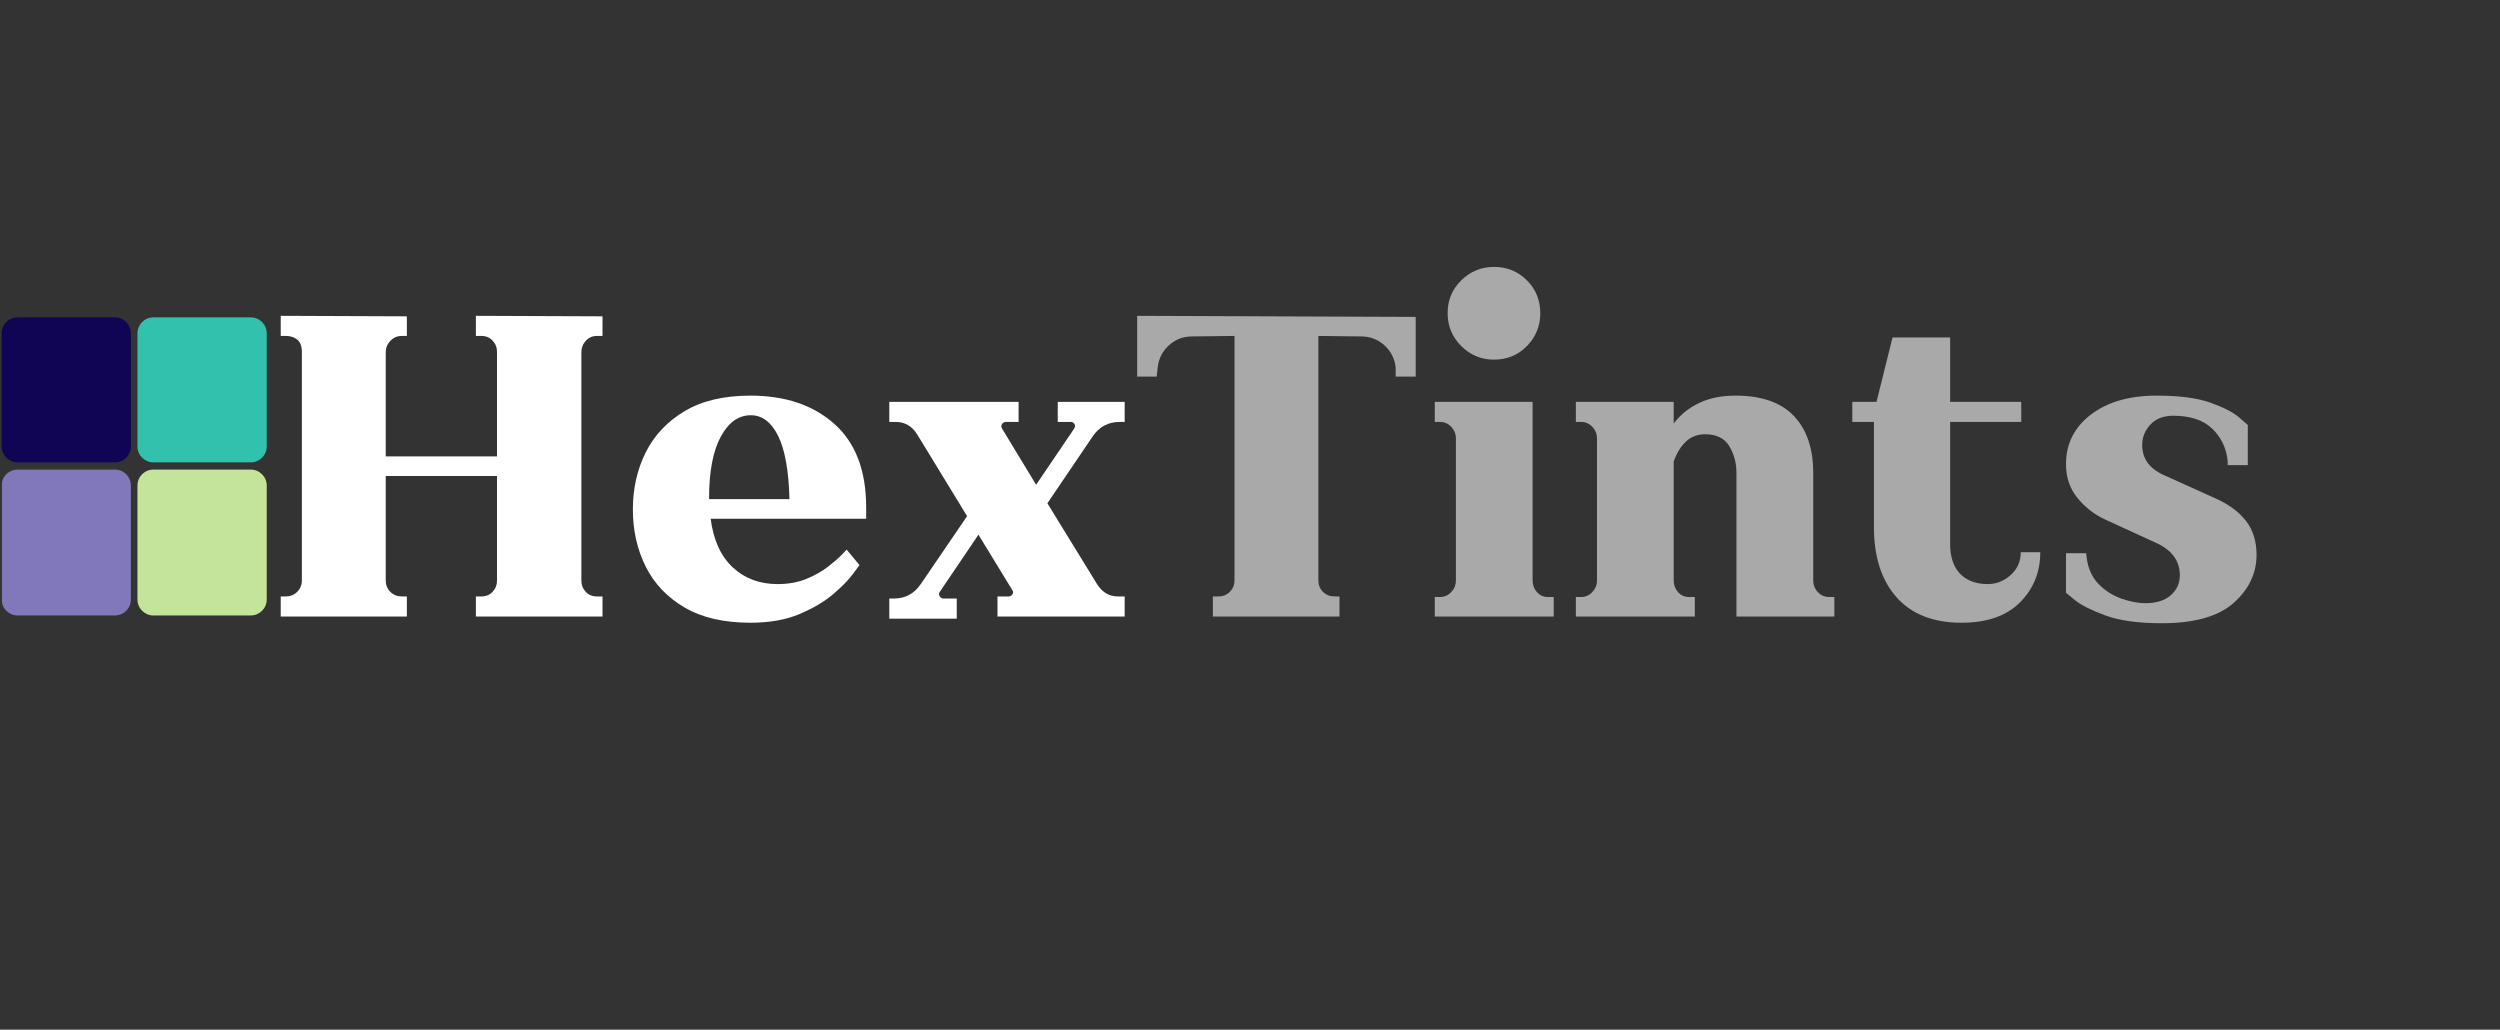 <svg xmlns="http://www.w3.org/2000/svg" xmlns:xlink="http://www.w3.org/1999/xlink" width="624" zoomAndPan="magnify" viewBox="0 0 468 192.75" height="257" preserveAspectRatio="xMidYMid meet" version="1.0"><rect x="0" y="0" width="468" height="192.75" fill="#333333" stroke="none"/><defs><filter x="0%" y="0%" width="100%" height="100%" id="b28fb40f72"><feColorMatrix values="0 0 0 0 1 0 0 0 0 1 0 0 0 0 1 0 0 0 1 0" color-interpolation-filters="sRGB"/></filter><g/><clipPath id="0e39028353"><path d="M 0.305 59.41 L 24.504 59.41 L 24.504 86.637 L 0.305 86.637 Z M 0.305 59.41 " clip-rule="nonzero"/></clipPath><clipPath id="cd12d31975"><path d="M 3.301 59.41 L 21.508 59.41 C 23.164 59.41 24.504 60.75 24.504 62.406 L 24.504 83.566 C 24.504 85.223 23.164 86.562 21.508 86.562 L 3.301 86.562 C 1.645 86.562 0.305 85.223 0.305 83.566 L 0.305 62.406 C 0.305 60.75 1.645 59.41 3.301 59.41 Z M 3.301 59.41 " clip-rule="nonzero"/></clipPath><clipPath id="ca8c8e07a6"><path d="M 0.305 0.41 L 24.504 0.41 L 24.504 27.637 L 0.305 27.637 Z M 0.305 0.41 " clip-rule="nonzero"/></clipPath><clipPath id="ecb5459a3b"><path d="M 3.301 0.41 L 21.508 0.41 C 23.164 0.41 24.504 1.75 24.504 3.406 L 24.504 24.566 C 24.504 26.223 23.164 27.562 21.508 27.562 L 3.301 27.562 C 1.645 27.562 0.305 26.223 0.305 24.566 L 0.305 3.406 C 0.305 1.75 1.645 0.41 3.301 0.41 Z M 3.301 0.41 " clip-rule="nonzero"/></clipPath><clipPath id="8d95eecddd"><rect x="0" width="25" y="0" height="28"/></clipPath><mask id="27ec861ae7"><g filter="url(#b28fb40f72)"><rect x="-46.8" width="561.6" fill="#000000" y="-19.275" height="231.3" fill-opacity="0.58"/></g></mask><clipPath id="b667c56da1"><rect x="0" width="217" y="0" height="170"/></clipPath><mask id="4f0ca8820b"><g filter="url(#b28fb40f72)"><rect x="-46.8" width="561.6" fill="#000000" y="-19.275" height="231.3" fill-opacity="0.92"/></g></mask><clipPath id="858949f604"><path d="M 0.73 0.41 L 24.934 0.41 L 24.934 27.637 L 0.73 27.637 Z M 0.73 0.41 " clip-rule="nonzero"/></clipPath><clipPath id="48b2d5b5d1"><path d="M 3.727 0.41 L 21.938 0.41 C 23.59 0.41 24.934 1.75 24.934 3.406 L 24.934 24.566 C 24.934 26.223 23.59 27.562 21.938 27.562 L 3.727 27.562 C 2.07 27.562 0.73 26.223 0.73 24.566 L 0.73 3.406 C 0.73 1.75 2.07 0.41 3.727 0.41 Z M 3.727 0.41 " clip-rule="nonzero"/></clipPath><clipPath id="ee6faf9d62"><path d="M 0.73 0.41 L 24.934 0.41 L 24.934 27.637 L 0.73 27.637 Z M 0.73 0.41 " clip-rule="nonzero"/></clipPath><clipPath id="cd252d6bb8"><path d="M 3.727 0.41 L 21.938 0.41 C 23.59 0.41 24.934 1.75 24.934 3.406 L 24.934 24.566 C 24.934 26.223 23.59 27.562 21.938 27.562 L 3.727 27.562 C 2.07 27.562 0.73 26.223 0.73 24.566 L 0.73 3.406 C 0.73 1.75 2.07 0.41 3.727 0.41 Z M 3.727 0.41 " clip-rule="nonzero"/></clipPath><clipPath id="67e57dedbf"><rect x="0" width="25" y="0" height="28"/></clipPath><clipPath id="f302f79649"><rect x="0" width="26" y="0" height="28"/></clipPath><clipPath id="b9bdc013c6"><path d="M 0.305 87 L 25 87 L 25 116 L 0.305 116 Z M 0.305 87 " clip-rule="nonzero"/></clipPath><mask id="20ae55c5af"><g filter="url(#b28fb40f72)"><rect x="-46.8" width="561.6" fill="#000000" y="-19.275" height="231.3" fill-opacity="0.92"/></g></mask><clipPath id="9b756f39be"><path d="M 0.305 0.906 L 24.504 0.906 L 24.504 28.227 L 0.305 28.227 Z M 0.305 0.906 " clip-rule="nonzero"/></clipPath><clipPath id="720856025a"><path d="M 3.301 0.906 L 21.508 0.906 C 23.164 0.906 24.504 2.246 24.504 3.902 L 24.504 25.223 C 24.504 26.879 23.164 28.219 21.508 28.219 L 3.301 28.219 C 1.645 28.219 0.305 26.879 0.305 25.223 L 0.305 3.902 C 0.305 2.246 1.645 0.906 3.301 0.906 Z M 3.301 0.906 " clip-rule="nonzero"/></clipPath><clipPath id="aa4be7e1a5"><path d="M 0.305 0.906 L 24.504 0.906 L 24.504 28.227 L 0.305 28.227 Z M 0.305 0.906 " clip-rule="nonzero"/></clipPath><clipPath id="97a6798c6d"><path d="M 3.301 0.906 L 21.508 0.906 C 23.164 0.906 24.504 2.246 24.504 3.902 L 24.504 25.223 C 24.504 26.879 23.164 28.219 21.508 28.219 L 3.301 28.219 C 1.645 28.219 0.305 26.879 0.305 25.223 L 0.305 3.902 C 0.305 2.246 1.645 0.906 3.301 0.906 Z M 3.301 0.906 " clip-rule="nonzero"/></clipPath><clipPath id="e53ac73a8e"><rect x="0" width="25" y="0" height="29"/></clipPath><clipPath id="7217c82be9"><rect x="0" width="25" y="0" height="29"/></clipPath><clipPath id="186d177537"><path d="M 25.73 87.906 L 49.934 87.906 L 49.934 115.227 L 25.73 115.227 Z M 25.73 87.906 " clip-rule="nonzero"/></clipPath><clipPath id="1a8ad72c49"><path d="M 28.727 87.906 L 46.938 87.906 C 48.59 87.906 49.934 89.246 49.934 90.902 L 49.934 112.223 C 49.934 113.879 48.59 115.219 46.938 115.219 L 28.727 115.219 C 27.07 115.219 25.73 113.879 25.73 112.223 L 25.73 90.902 C 25.73 89.246 27.07 87.906 28.727 87.906 Z M 28.727 87.906 " clip-rule="nonzero"/></clipPath><clipPath id="47d154cfe7"><path d="M 0.73 0.906 L 24.934 0.906 L 24.934 28.227 L 0.73 28.227 Z M 0.73 0.906 " clip-rule="nonzero"/></clipPath><clipPath id="d5e3927b64"><path d="M 3.727 0.906 L 21.938 0.906 C 23.59 0.906 24.934 2.246 24.934 3.902 L 24.934 25.223 C 24.934 26.879 23.59 28.219 21.938 28.219 L 3.727 28.219 C 2.07 28.219 0.73 26.879 0.73 25.223 L 0.73 3.902 C 0.73 2.246 2.07 0.906 3.727 0.906 Z M 3.727 0.906 " clip-rule="nonzero"/></clipPath><clipPath id="bcc52cff45"><rect x="0" width="25" y="0" height="29"/></clipPath></defs><g clip-path="url(#0e39028353)"><g clip-path="url(#cd12d31975)"><g transform="matrix(1, 0, 0, 1, 0, 59)"><g clip-path="url(#8d95eecddd)"><g clip-path="url(#ca8c8e07a6)"><g clip-path="url(#ecb5459a3b)"><path fill="#100554" d="M 0.305 0.41 L 24.504 0.41 L 24.504 27.543 L 0.305 27.543 Z M 0.305 0.41 " fill-opacity="1" fill-rule="nonzero"/></g></g></g></g></g></g><g fill="#ffffff" fill-opacity="1"><g transform="translate(50.429, 115.419)"><g><path d="M 38.656 -56.297 L 62.359 -56.203 L 62.359 -52.531 L 61.297 -52.531 C 60.461 -52.531 59.77 -52.223 59.219 -51.609 C 58.676 -51.004 58.406 -50.285 58.406 -49.453 L 58.406 -6.75 C 58.406 -5.914 58.676 -5.207 59.219 -4.625 C 59.77 -4.051 60.461 -3.766 61.297 -3.766 L 62.359 -3.766 L 62.359 0 L 38.656 0 L 38.656 -3.766 L 39.719 -3.766 C 40.551 -3.766 41.238 -4.051 41.781 -4.625 C 42.332 -5.207 42.609 -5.914 42.609 -6.75 L 42.609 -26.312 L 21.781 -26.312 L 21.781 -6.75 C 21.781 -5.914 22.066 -5.207 22.641 -4.625 C 23.223 -4.051 23.93 -3.766 24.766 -3.766 L 25.734 -3.766 L 25.734 0 L 2.125 0 L 2.125 -3.766 L 3.078 -3.766 C 3.922 -3.766 4.629 -4.051 5.203 -4.625 C 5.785 -5.207 6.078 -5.914 6.078 -6.75 L 6.078 -49.547 C 6.078 -50.578 5.801 -51.332 5.25 -51.812 C 4.707 -52.289 3.984 -52.531 3.078 -52.531 L 2.125 -52.531 L 2.125 -56.297 L 25.734 -56.203 L 25.734 -52.531 L 24.766 -52.531 C 23.93 -52.531 23.223 -52.223 22.641 -51.609 C 22.066 -51.004 21.781 -50.285 21.781 -49.453 L 21.781 -29.984 L 42.609 -29.984 L 42.609 -49.547 C 42.609 -50.379 42.332 -51.082 41.781 -51.656 C 41.238 -52.238 40.551 -52.531 39.719 -52.531 L 38.656 -52.531 Z M 38.656 -56.297 "/></g></g></g><g fill="#ffffff" fill-opacity="1"><g transform="translate(114.818, 115.419)"><g><path d="M 46.078 -9.641 C 46.078 -9.641 45.676 -9.094 44.875 -8 C 44.07 -6.906 42.848 -5.648 41.203 -4.234 C 39.566 -2.828 37.461 -1.578 34.891 -0.484 C 32.316 0.609 29.234 1.156 25.641 1.156 C 20.691 1.156 16.594 0.207 13.344 -1.688 C 10.102 -3.582 7.676 -6.133 6.062 -9.344 C 4.457 -12.562 3.656 -16.129 3.656 -20.047 C 3.656 -23.961 4.457 -27.523 6.062 -30.734 C 7.676 -33.953 10.102 -36.523 13.344 -38.453 C 16.594 -40.391 20.691 -41.359 25.641 -41.359 C 32.191 -41.359 37.441 -39.586 41.391 -36.047 C 45.348 -32.516 47.328 -27.312 47.328 -20.438 L 47.328 -18.312 L 18.219 -18.312 C 18.727 -14.332 20.109 -11.297 22.359 -9.203 C 24.609 -7.117 27.406 -6.078 30.75 -6.078 C 32.738 -6.078 34.52 -6.395 36.094 -7.031 C 37.664 -7.676 39.016 -8.43 40.141 -9.297 C 41.266 -10.172 42.133 -10.926 42.75 -11.562 C 43.363 -12.207 43.672 -12.531 43.672 -12.531 Z M 32.969 -21.984 C 32.832 -27.316 32.125 -31.266 30.844 -33.828 C 29.562 -36.398 27.859 -37.688 25.734 -37.688 C 23.422 -37.688 21.539 -36.336 20.094 -33.641 C 18.645 -30.941 17.922 -27.117 17.922 -22.172 C 17.922 -22.109 17.922 -22.078 17.922 -22.078 C 17.922 -22.078 17.922 -22.047 17.922 -21.984 Z M 32.969 -21.984 "/></g></g></g><g fill="#ffffff" fill-opacity="1"><g transform="translate(165.712, 115.419)"><g><path d="M 0.766 -40.188 L 24.969 -40.188 L 24.969 -36.438 L 22.562 -36.438 C 22.301 -36.438 22.07 -36.305 21.875 -36.047 C 21.688 -35.797 21.688 -35.508 21.875 -35.188 L 28.25 -24.672 L 35.375 -35.188 C 35.57 -35.508 35.586 -35.797 35.422 -36.047 C 35.266 -36.305 35.023 -36.438 34.703 -36.438 L 32.297 -36.438 L 32.297 -40.188 L 44.828 -40.188 L 44.828 -36.438 L 43.953 -36.438 C 41.766 -36.438 40.062 -35.535 38.844 -33.734 L 30.359 -21.203 L 39.719 -5.969 C 40.676 -4.5 41.957 -3.766 43.562 -3.766 L 44.828 -3.766 L 44.828 0 L 21.016 0 L 21.016 -3.766 L 23.141 -3.766 C 23.391 -3.766 23.609 -3.891 23.797 -4.141 C 23.992 -4.398 24 -4.66 23.812 -4.922 L 17.453 -15.328 L 10.219 -4.625 C 10.02 -4.363 10.016 -4.086 10.203 -3.797 C 10.398 -3.516 10.629 -3.375 10.891 -3.375 L 13.391 -3.375 L 13.391 0.391 L 0.766 0.391 L 0.766 -3.375 L 1.641 -3.375 C 3.754 -3.375 5.426 -4.273 6.656 -6.078 L 15.328 -18.797 L 5.969 -34.125 C 5.008 -35.664 3.66 -36.438 1.922 -36.438 L 0.766 -36.438 Z M 0.766 -40.188 "/></g></g></g><g mask="url(#27ec861ae7)"><g transform="matrix(1, 0, 0, 1, 210, 11)"><g clip-path="url(#b667c56da1)"><g fill="#ffffff" fill-opacity="1"><g transform="translate(1.33, 104.419)"><g><path d="M 1.547 -56.297 L 53.688 -56.094 L 53.688 -44.922 L 49.938 -44.922 L 49.938 -46.656 C 49.738 -48.32 49.031 -49.703 47.812 -50.797 C 46.594 -51.891 45.145 -52.438 43.469 -52.438 L 35.469 -52.531 L 35.469 -6.75 C 35.469 -5.914 35.754 -5.207 36.328 -4.625 C 36.91 -4.051 37.617 -3.766 38.453 -3.766 L 39.422 -3.766 L 39.422 0 L 15.719 0 L 15.719 -3.766 L 16.766 -3.766 C 17.609 -3.766 18.316 -4.051 18.891 -4.625 C 19.473 -5.207 19.766 -5.914 19.766 -6.75 L 19.766 -52.531 L 11.766 -52.438 C 10.148 -52.438 8.734 -51.891 7.516 -50.797 C 6.297 -49.703 5.586 -48.32 5.391 -46.656 L 5.203 -44.922 L 1.547 -44.922 Z M 1.547 -56.297 "/></g></g></g><g fill="#ffffff" fill-opacity="1"><g transform="translate(56.465, 104.419)"><g><path d="M 4.531 -56.781 C 4.531 -59.219 5.379 -61.27 7.078 -62.938 C 8.785 -64.613 10.828 -65.453 13.203 -65.453 C 15.648 -65.453 17.707 -64.613 19.375 -62.938 C 21.039 -61.27 21.875 -59.219 21.875 -56.781 C 21.875 -54.395 21.039 -52.348 19.375 -50.641 C 17.707 -48.941 15.648 -48.094 13.203 -48.094 C 10.828 -48.094 8.785 -48.941 7.078 -50.641 C 5.379 -52.348 4.531 -54.395 4.531 -56.781 Z M 2.125 -40.188 L 20.438 -40.188 L 20.438 -6.75 C 20.438 -5.914 20.707 -5.191 21.25 -4.578 C 21.801 -3.961 22.492 -3.656 23.328 -3.656 L 24.391 -3.656 L 24.391 0 L 2.125 0 L 2.125 -3.656 L 3.078 -3.656 C 3.922 -3.656 4.629 -3.961 5.203 -4.578 C 5.785 -5.191 6.078 -5.914 6.078 -6.75 L 6.078 -33.344 C 6.078 -34.188 5.785 -34.91 5.203 -35.516 C 4.629 -36.129 3.922 -36.438 3.078 -36.438 L 2.125 -36.438 Z M 2.125 -40.188 "/></g></g></g><g fill="#ffffff" fill-opacity="1"><g transform="translate(82.876, 104.419)"><g><path d="M 32.188 0 L 32.188 -26.891 C 32.188 -28.754 31.738 -30.426 30.844 -31.906 C 29.945 -33.383 28.438 -34.125 26.312 -34.125 C 24.895 -34.125 23.703 -33.672 22.734 -32.766 C 21.773 -31.867 21.008 -30.617 20.438 -29.016 L 20.438 -6.75 C 20.438 -5.914 20.707 -5.191 21.25 -4.578 C 21.801 -3.961 22.492 -3.656 23.328 -3.656 L 24.391 -3.656 L 24.391 0 L 2.125 0 L 2.125 -3.656 L 3.078 -3.656 C 3.922 -3.656 4.629 -3.961 5.203 -4.578 C 5.785 -5.191 6.078 -5.914 6.078 -6.75 L 6.078 -33.344 C 6.078 -34.188 5.785 -34.91 5.203 -35.516 C 4.629 -36.129 3.922 -36.438 3.078 -36.438 L 2.125 -36.438 L 2.125 -40.188 L 20.438 -40.188 L 20.438 -36.141 C 21.719 -37.816 23.32 -39.102 25.25 -40 C 27.176 -40.906 29.426 -41.359 32 -41.359 C 36.883 -41.359 40.531 -40.086 42.938 -37.547 C 45.352 -35.004 46.562 -31.453 46.562 -26.891 L 46.562 -6.75 C 46.562 -5.914 46.848 -5.191 47.422 -4.578 C 48.004 -3.961 48.711 -3.656 49.547 -3.656 L 50.516 -3.656 L 50.516 0 Z M 32.188 0 "/></g></g></g><g fill="#ffffff" fill-opacity="1"><g transform="translate(135.409, 104.419)"><g><path d="M 19.656 -40.188 L 32.969 -40.188 L 32.969 -36.438 L 19.656 -36.438 L 19.656 -13.594 C 19.656 -11.145 20.281 -9.281 21.531 -8 C 22.789 -6.719 24.516 -6.078 26.703 -6.078 C 28.305 -6.078 29.734 -6.641 30.984 -7.766 C 32.242 -8.891 32.875 -10.316 32.875 -12.047 L 36.531 -12.047 C 36.531 -8.316 35.258 -5.18 32.719 -2.641 C 30.188 -0.109 26.539 1.156 21.781 1.156 C 16.508 1.156 12.457 -0.43 9.625 -3.609 C 6.801 -6.797 5.391 -11.18 5.391 -16.766 L 5.391 -36.438 L 1.344 -36.438 L 1.344 -40.188 L 5.875 -40.188 L 8.875 -52.25 L 19.656 -52.25 Z M 19.656 -40.188 "/></g></g></g><g fill="#ffffff" fill-opacity="1"><g transform="translate(173.098, 104.419)"><g><path d="M 20.625 -41.359 C 24.926 -41.359 28.316 -40.906 30.797 -40 C 33.273 -39.102 35.039 -38.188 36.094 -37.25 C 37.156 -36.32 37.688 -35.859 37.688 -35.859 L 37.688 -28.344 L 33.922 -28.344 L 33.922 -29.109 C 33.672 -31.547 32.707 -33.566 31.031 -35.172 C 29.363 -36.785 26.926 -37.594 23.719 -37.594 C 21.914 -37.594 20.5 -37.047 19.469 -35.953 C 18.438 -34.859 17.922 -33.57 17.922 -32.094 C 17.922 -29.457 19.398 -27.531 22.359 -26.312 L 31.516 -22.172 C 34.023 -21.078 35.953 -19.676 37.297 -17.969 C 38.648 -16.27 39.328 -14.133 39.328 -11.562 C 39.328 -8.094 37.895 -5.086 35.031 -2.547 C 32.176 -0.016 27.695 1.25 21.594 1.25 C 17.219 1.25 13.711 0.77 11.078 -0.188 C 8.453 -1.156 6.555 -2.102 5.391 -3.031 C 4.234 -3.969 3.656 -4.438 3.656 -4.438 L 3.656 -11.859 L 7.422 -11.859 L 7.516 -11.078 C 7.773 -9.023 8.516 -7.367 9.734 -6.109 C 10.953 -4.859 12.379 -3.941 14.016 -3.359 C 15.66 -2.785 17.156 -2.5 18.5 -2.5 C 20.562 -2.5 22.156 -3 23.281 -4 C 24.406 -5 24.969 -6.238 24.969 -7.719 C 24.969 -10.477 23.426 -12.531 20.344 -13.875 L 11.078 -18.125 C 9.086 -19.02 7.352 -20.348 5.875 -22.109 C 4.395 -23.879 3.656 -26.02 3.656 -28.531 C 3.656 -32.32 5.195 -35.406 8.281 -37.781 C 11.375 -40.164 15.488 -41.359 20.625 -41.359 Z M 20.625 -41.359 "/></g></g></g></g></g></g><g mask="url(#4f0ca8820b)"><g transform="matrix(1, 0, 0, 1, 25, 59)"><g clip-path="url(#f302f79649)"><g clip-path="url(#858949f604)"><g clip-path="url(#48b2d5b5d1)"><g><g clip-path="url(#67e57dedbf)"><g clip-path="url(#ee6faf9d62)"><g clip-path="url(#cd252d6bb8)"><path fill="#31cdb6" d="M 0.73 0.41 L 24.934 0.41 L 24.934 27.543 L 0.73 27.543 Z M 0.73 0.41 " fill-opacity="1" fill-rule="nonzero"/></g></g></g></g></g></g></g></g></g><g clip-path="url(#b9bdc013c6)"><g mask="url(#20ae55c5af)"><g transform="matrix(1, 0, 0, 1, 0, 87)"><g clip-path="url(#7217c82be9)"><g clip-path="url(#9b756f39be)"><g clip-path="url(#720856025a)"><g><g clip-path="url(#e53ac73a8e)"><g clip-path="url(#aa4be7e1a5)"><g clip-path="url(#97a6798c6d)"><path fill="#877ec4" d="M 0.305 0.906 L 24.504 0.906 L 24.504 28.227 L 0.305 28.227 Z M 0.305 0.906 " fill-opacity="1" fill-rule="nonzero"/></g></g></g></g></g></g></g></g></g></g><g clip-path="url(#186d177537)"><g clip-path="url(#1a8ad72c49)"><g transform="matrix(1, 0, 0, 1, 25, 87)"><g clip-path="url(#bcc52cff45)"><g clip-path="url(#47d154cfe7)"><g clip-path="url(#d5e3927b64)"><path fill="#c3e499" d="M 0.73 0.906 L 24.934 0.906 L 24.934 28.227 L 0.73 28.227 Z M 0.73 0.906 " fill-opacity="1" fill-rule="nonzero"/></g></g></g></g></g></g></svg>